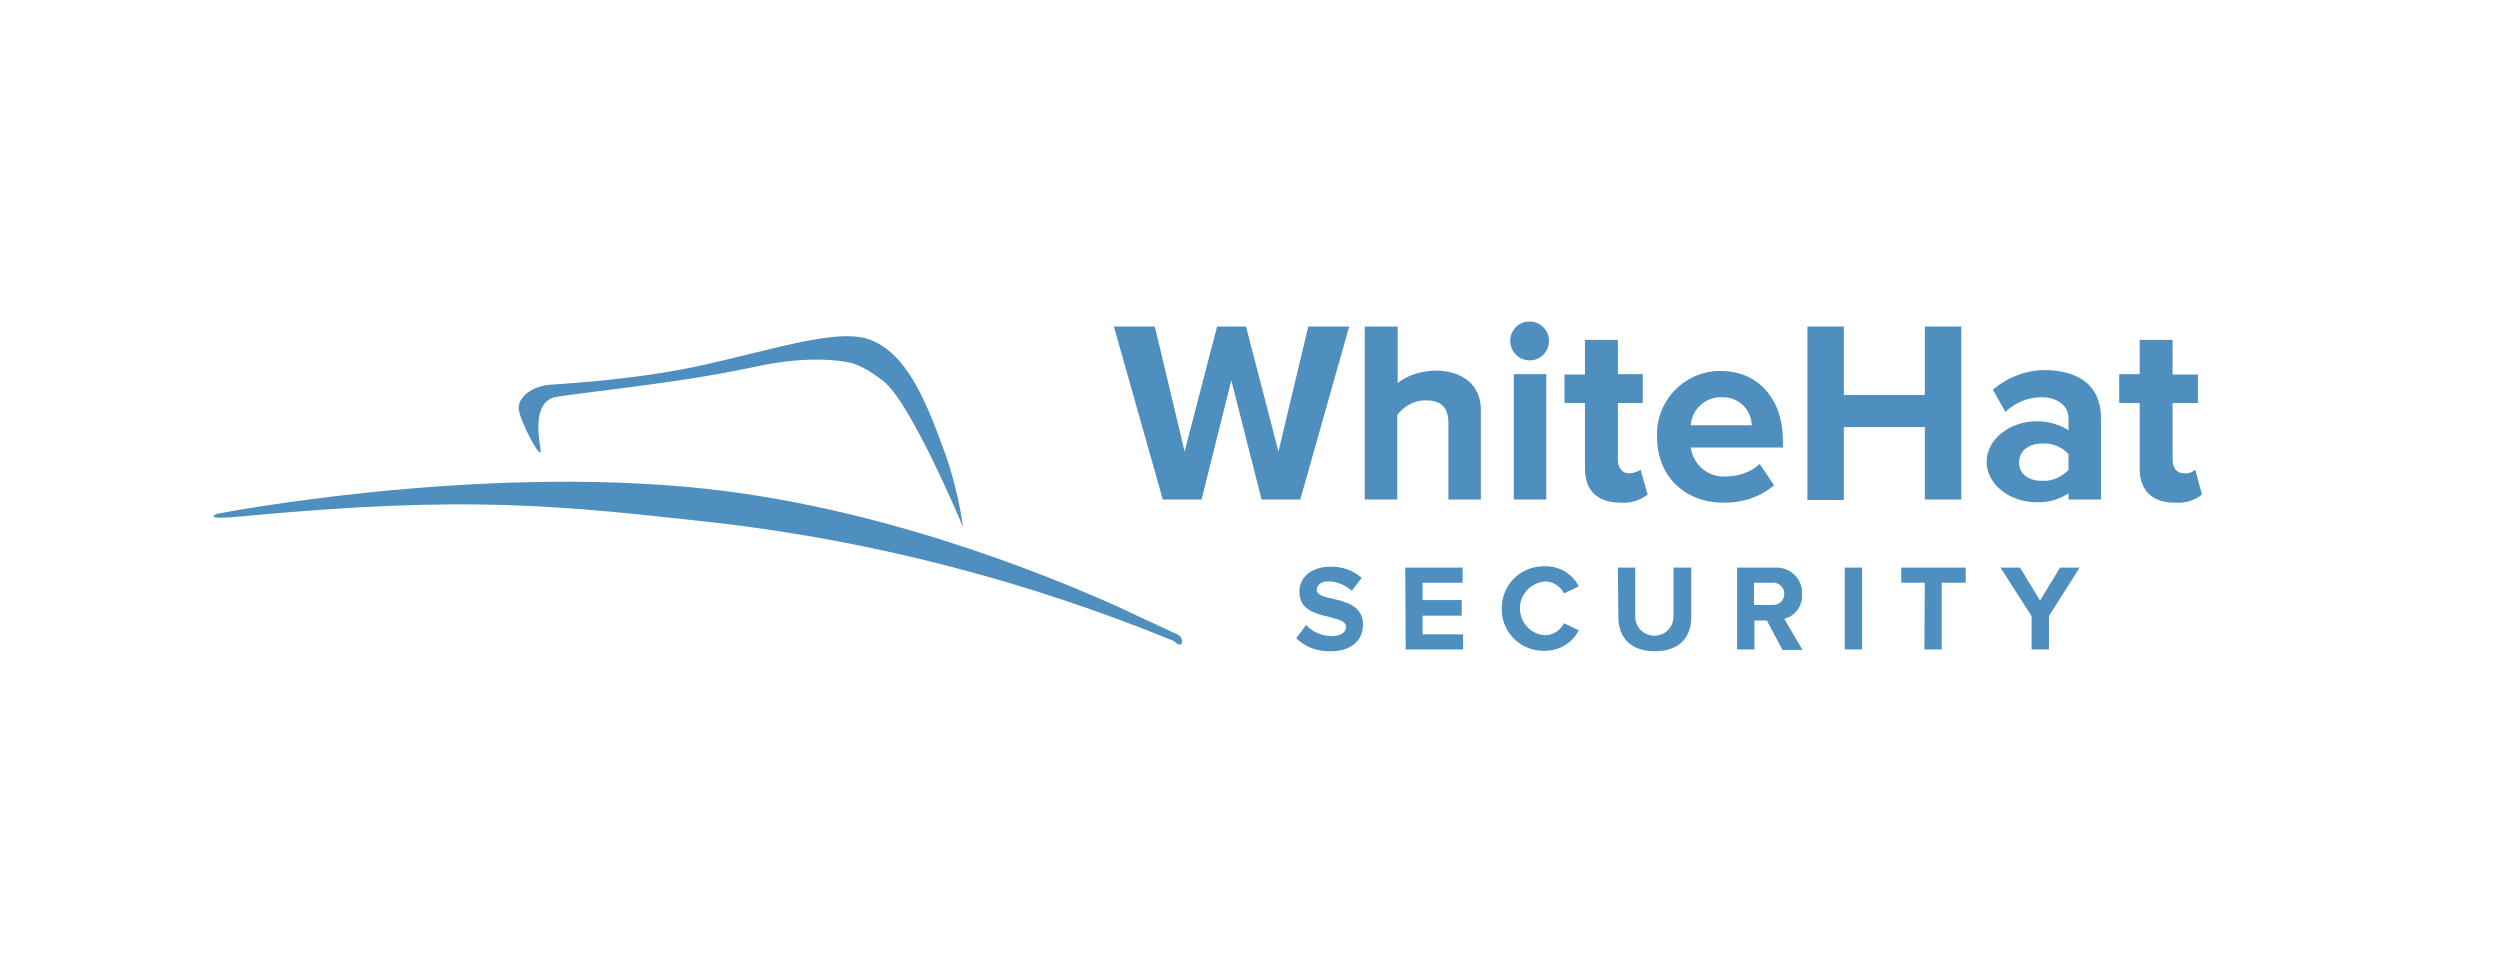 <?xml version="1.0" encoding="utf-8"?>
<!-- Generator: Adobe Illustrator 25.2.1, SVG Export Plug-In . SVG Version: 6.00 Build 0)  -->
<svg version="1.1" id="Layer_1" xmlns="http://www.w3.org/2000/svg" xmlns:xlink="http://www.w3.org/1999/xlink" x="0px" y="0px"
	 viewBox="0 0 562 220" style="enable-background:new 0 0 562 220;" xml:space="preserve">
<style type="text/css">
	.st0{fill-rule:evenodd;clip-rule:evenodd;fill:#4F8FBF;}
	.st1{fill:#4F8FBF;}
</style>
<path class="st0" d="M264.2,142.4c0,0,1.6,0.4,1.5,1.9s-1.8-0.2-1.8-0.2c-33-13.5-67.6-22.5-103-26.6c-34.8-3.8-55-6.3-106.8-1.4
	c-9.2,0.9-5.3-0.6-5.3-0.6s57.9-11.3,110.1-5.6c43.7,4.8,82.6,22.2,91.8,26.2C254.3,137.8,259.4,140.2,264.2,142.4 M211.9,100.4
	c-3.9-10.6-8.2-21.1-16.5-24.1c-8.5-3.1-28.1,4.6-45.9,7.4c-12.2,2-22.4,2.5-26,2.8s-7,2.6-6.9,5.3c0.1,2.7,5.6,13,4.9,9
	s-1.2-10,2.8-11.4c1.5-0.5,14.8-1.9,27-3.7c9.4-1.3,18.7-3.3,18.7-3.3s11.1-2.7,20.5-1c2.2,0.4,4.6,1.6,8,4.2
	c6.3,4.8,18,32.9,18,32.9C215.6,112.3,214.1,106.2,211.9,100.4"/>
<path class="st1" d="M293.6,140.5c1.5,1.6,3.6,2.5,5.8,2.5c2.1,0,3.2-1,3.2-2c0-1.4-1.7-1.7-3.7-2.3c-3-0.7-6.8-1.5-6.8-5.7
	c0-3.1,2.6-5.6,6.9-5.6c2.6-0.1,5.2,0.8,7.1,2.5l-2.2,2.9c-1.5-1.3-3.4-2.1-5.3-2.1c-1.6,0-2.6,0.8-2.6,1.9s1.6,1.6,3.6,2
	c3,0.7,6.8,1.6,6.8,5.8c0,3.4-2.4,6-7.3,6c-2.9,0.1-5.6-0.9-7.7-2.9L293.6,140.5z M315.9,127.6h12.9v3.4h-9v3.9h8.8v3.5h-8.8v4.2
	h9.1v3.4H316L315.9,127.6z M337.6,136.9c-0.1-5.2,3.9-9.4,9.1-9.6l0,0h0.6c3.2-0.1,6.2,1.7,7.6,4.5l-3.3,1.6
	c-0.8-1.6-2.5-2.7-4.3-2.7c-3.3,0.3-5.9,3.2-5.6,6.5c0.2,3,2.6,5.4,5.6,5.6c1.8,0,3.5-1.1,4.3-2.7l3.3,1.6c-1.5,2.9-4.4,4.6-7.6,4.6
	c-5.1,0.2-9.5-3.8-9.7-8.9l0,0C337.6,137.2,337.6,137,337.6,136.9z M363.7,127.6h3.9v11c0,2.4,1.9,4.3,4.3,4.3s4.3-1.9,4.3-4.3l0,0
	v-11h4v11.1c0,4.6-2.7,7.7-8.2,7.7s-8.2-3.2-8.2-7.7L363.7,127.6L363.7,127.6z M397.2,139.5h-2.8v6.5h-3.9v-18.4h8.5
	c3.1-0.2,5.9,2.1,6.1,5.3l0,0c0,0.2,0,0.4,0,0.7c0.2,2.5-1.5,4.9-4,5.5l4.1,7h-4.5L397.2,139.5z M398.4,131h-4.1v5h4.1
	c1.4,0.1,2.6-0.9,2.7-2.3s-0.9-2.6-2.3-2.7H398.4z M414.7,127.6h3.9V146h-3.9V127.6z M432.7,131h-5.3v-3.4h14.5v3.4h-5.4v15h-3.9
	L432.7,131z M456.7,138.5l-7-10.9h4.4l4.5,7.4l4.5-7.4h4.4l-6.9,10.9v7.5h-3.9V138.5z"/>
<path class="st1" d="M276.8,85.5l-6.7,26.8h-8.7l-11-38.9h9.2l6.7,28.1l7.3-28.1h6.5l7.3,28.1l6.7-28.1h9.2l-11,38.9h-8.7
	L276.8,85.5z M339.5,76.6c0-2.4,2-4.4,4.4-4.3c2.4,0,4.4,2,4.3,4.4c0,2.4-2,4.4-4.4,4.3C341.5,81,339.5,79.1,339.5,76.6z
	 M340.3,84.1h7.3v28.2h-7.3V84.1z M356.3,105.3V90.6h-4.6v-6.4h4.6v-7.8h7.4v7.7h5.6v6.5h-5.6v12.7c0,1.8,0.9,3.1,2.5,3.1
	c0.9,0,1.8-0.3,2.6-0.8l1.6,5.6c-1.8,1.3-3.9,2-6.1,1.8C359.1,113,356.3,110.3,356.3,105.3z M386.9,83.4c8.3,0,13.9,6.3,13.9,15.6
	v1.6h-20.7c0.5,4,4.1,6.9,8.1,6.5c2.7,0,5.4-1,7.4-2.8l3.2,4.8c-3.2,2.7-7.3,4-11.4,3.9c-8.5,0-14.9-5.8-14.9-14.8
	c-0.3-7.9,5.8-14.5,13.7-14.8H386.9z M380.1,95.6h13.7c-0.1-3.6-3.1-6.4-6.6-6.3l0,0H387C383.4,89.2,380.3,92,380.1,95.6L380.1,95.6
	z M314.2,86.1V73.4h-7.4v38.9h7.3v-19c1.5-2,3.8-3.3,6.3-3.3c3.2,0,5.2,1.2,5.2,5.1v17.2h7.3v-20C333,82,319.9,81.5,314.2,86.1
	L314.2,86.1z"/>
<path class="st1" d="M432.7,73.4h8.2v38.9h-8.2V96h-18.2v16.4h-8.2v-39h8.2v15.4h18.2V73.4z M472.3,94.1v18.2H465v-1.4
	c-2.1,1.4-4.6,2.1-7.1,2c-6.3,0-11.3-4.1-11.3-9.1s5.1-9.1,11.3-9.1c2.5,0,5,0.7,7.1,2v-2.6c0-2.9-2.4-4.8-6.1-4.8
	c-3,0-5.9,1.2-8.1,3.3l-2.8-5c3.4-2.9,7.7-4.5,12.2-4.4C466.5,83.4,472.3,86,472.3,94.1L472.3,94.1z M465,105.6v-3.5
	c-1.5-1.7-3.7-2.5-5.9-2.4c-2.9,0-5.2,1.5-5.2,4.3c0,2.8,2.4,4.1,5.2,4.1C461.4,108.2,463.5,107.2,465,105.6L465,105.6z
	 M493.5,105.6c-0.7,0.6-1.6,0.9-2.6,0.8c-1.6,0-2.5-1.3-2.5-3.1V90.6h5.7v-6.4h-5.7v-7.8H481v7.7h-4.6v6.5h4.6v14.7
	c0,5,2.8,7.7,7.9,7.7c2.2,0.2,4.4-0.5,6.1-1.8L493.5,105.6z"/>
</svg>

